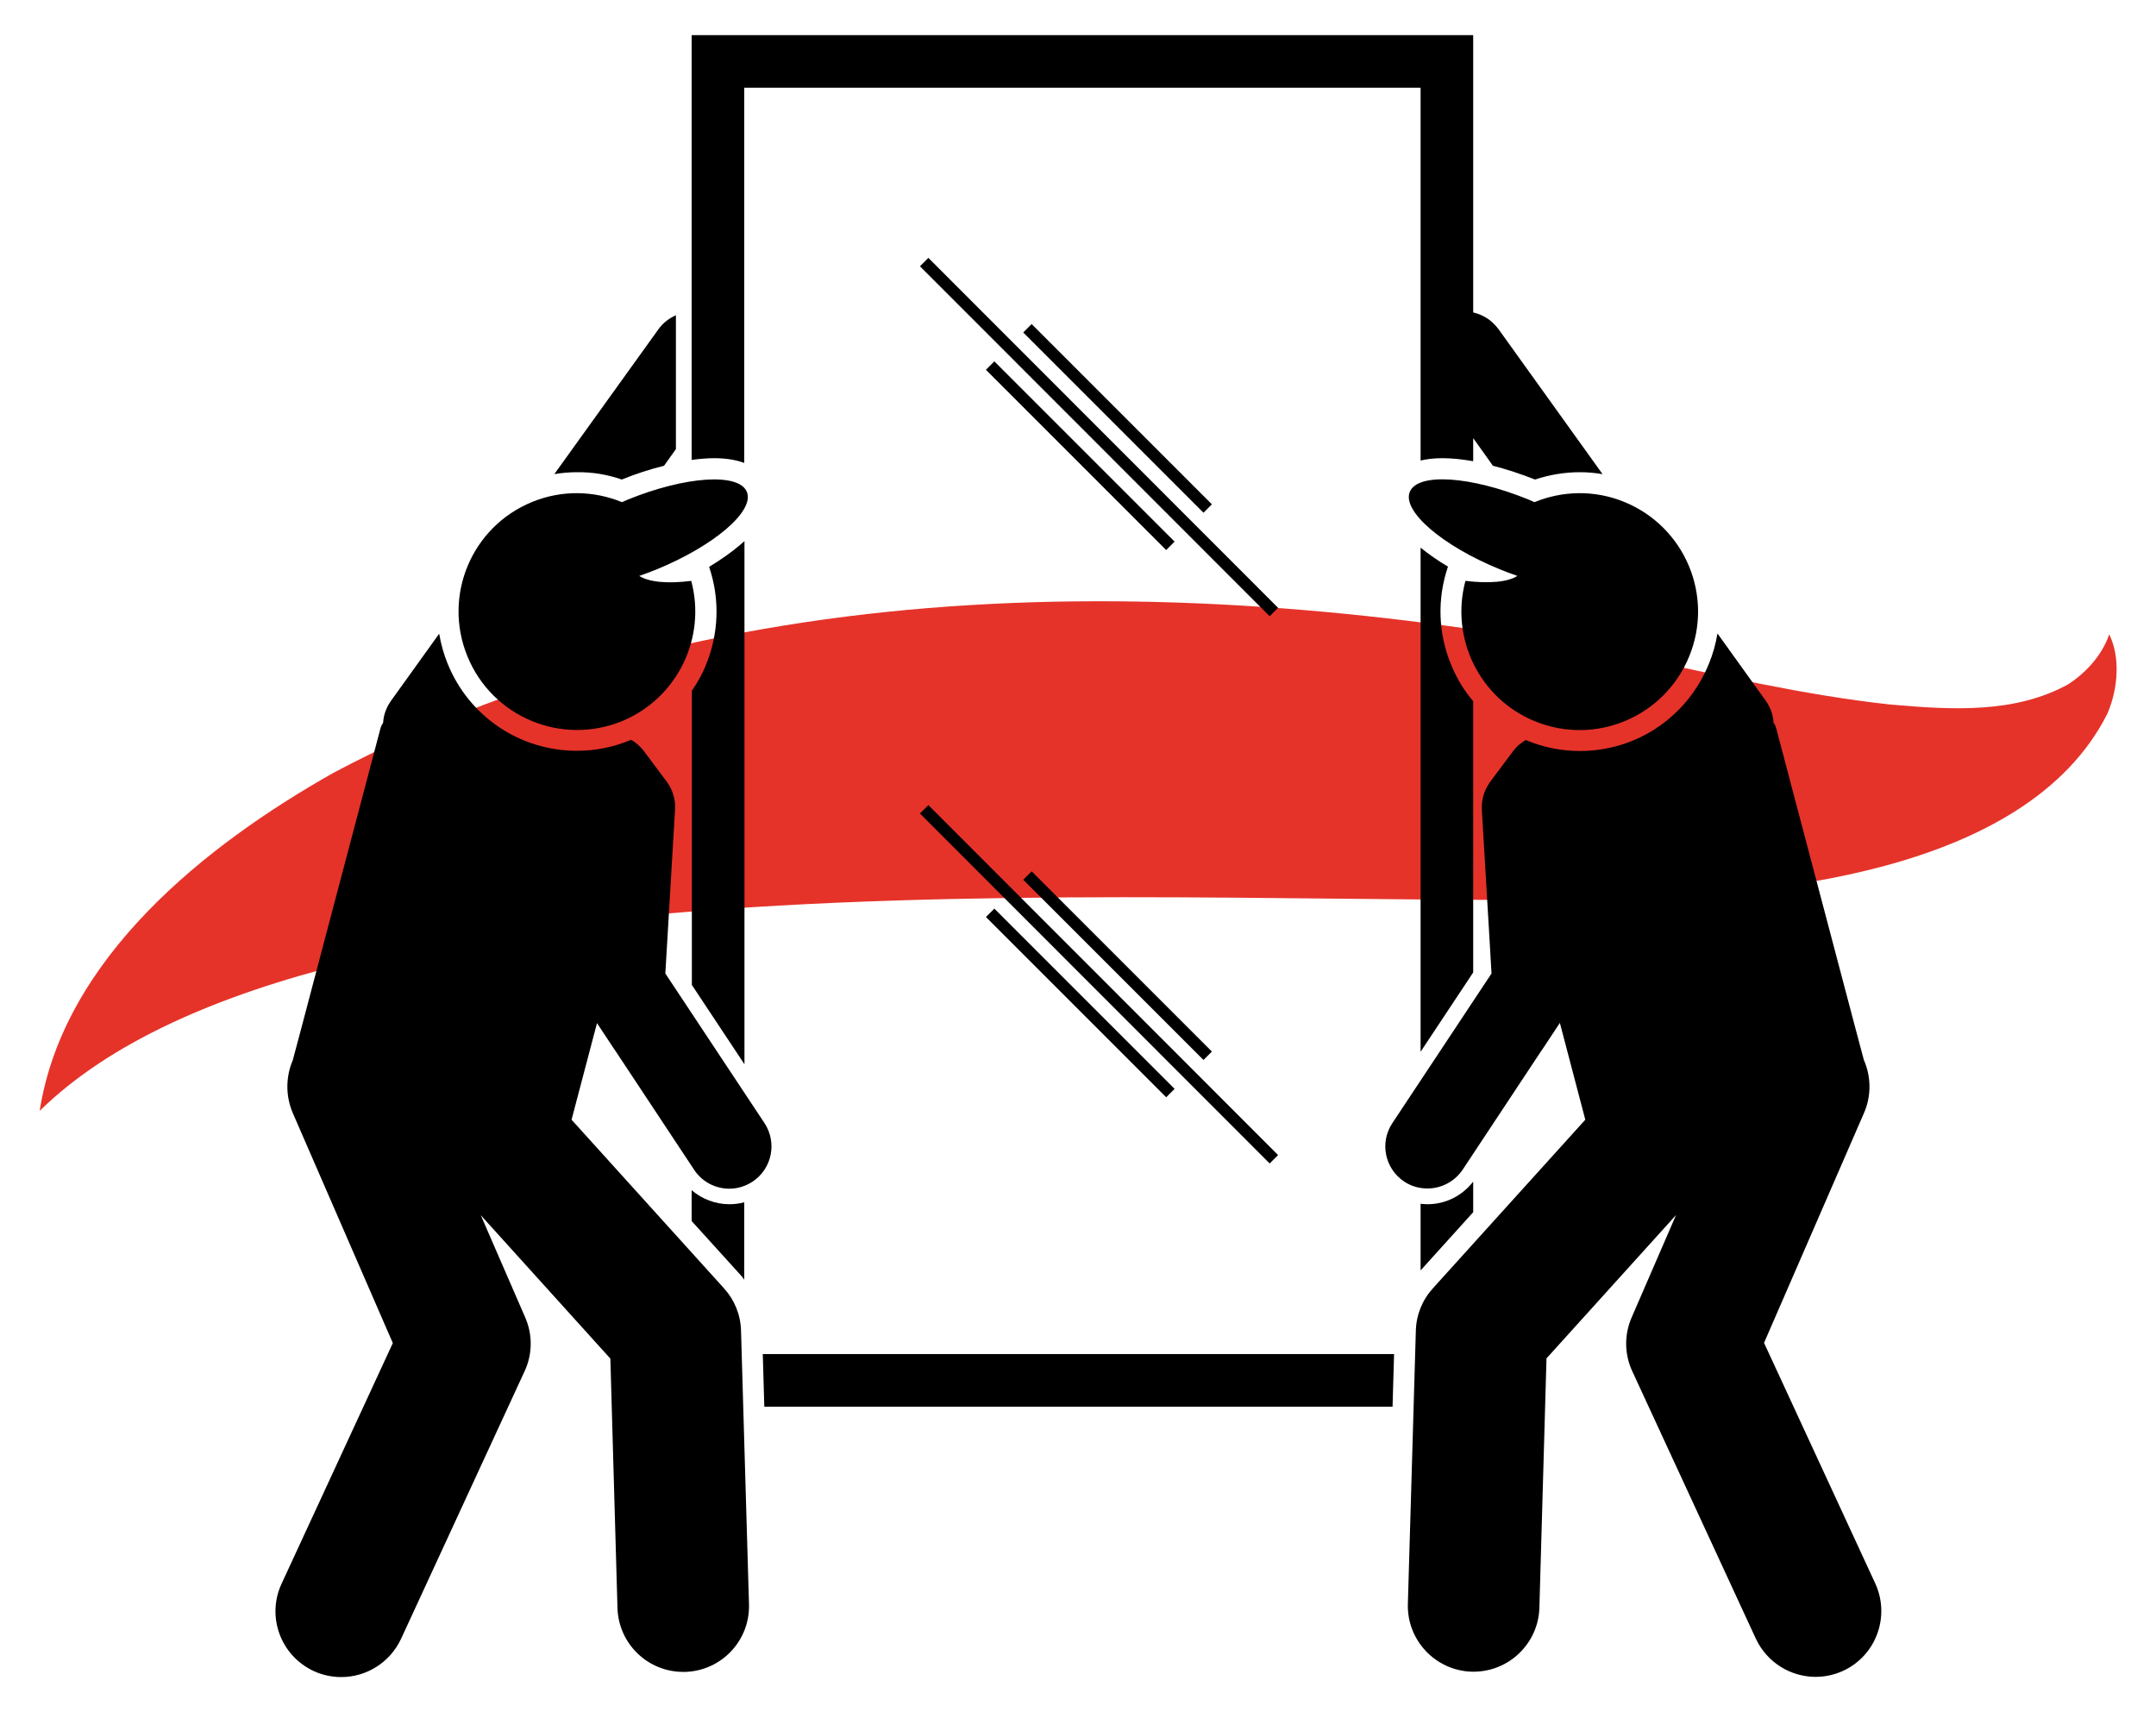 <svg xmlns="http://www.w3.org/2000/svg" xmlns:xlink="http://www.w3.org/1999/xlink" id="Calque_1" x="0px" y="0px" viewBox="0 0 1000 794" xml:space="preserve"><g> <g> <path fill="#E5332A" d="M18.4,515.2c11.1-71.1,77.1-123.4,136.3-156.8c182.5-96.8,404.5-92.6,601.6-54c40.3,8.6,80.6,18,120,22.3 c29.1,2.6,58.3,4.3,83.1-9.4c7.7-5.1,15.4-12.9,18.9-23.1c5.1,10.3,4.3,24.9-0.9,36.9c-37.7,74.6-160.3,84.8-232.2,85.7 C560.8,421.8,148.6,387.5,18.4,515.2L18.4,515.2z"></path> </g> <g> <path d="M288.4,222.4c6.6-2.7,13.2-4.8,19.6-6.4l5.5-7.7v-62.1c-3.1,1.4-6,3.5-8.1,6.5l-48.3,67.2c3.5-0.6,7-0.9,10.5-0.9 C274.8,218.9,281.8,220.1,288.4,222.4z"></path> <path d="M673.2,308.6c-6.2-14.7-6.7-30.8-1.6-45.8c-4.7-2.8-9-5.8-12.7-8.8v233.8l24.4-36.8V325.2 C679.1,320.3,675.7,314.7,673.2,308.6z"></path> <g> <defs> <rect id="SVGID_00000101809224485306710550000017063326586755371420_" x="320.7" y="16.3" width="422.7" height="206.9"></rect> </defs> <clipPath id="SVGID_00000181806530849972319740000001227654984787216531_"> <use xlink:href="#SVGID_00000101809224485306710550000017063326586755371420_"></use> </clipPath> <g clip-path="url(#SVGID_00000181806530849972319740000001227654984787216531_)"> <path d="M683.3,16.3H320.8v197c3.7-0.5,7.3-0.8,10.5-0.8c5.9,0,10.4,0.9,13.9,2.2V40.7h313.7v172.9c2.8-0.7,6.2-1.1,10.2-1.1 c4.3,0,9.1,0.5,14.2,1.4v-10.7l7.3,10.2l1.8,2.6c6.3,1.6,13,3.8,19.6,6.4c6.6-2.2,13.6-3.4,20.8-3.4c3.5,0,7,0.3,10.5,0.9 L695,152.6c-1.3-1.7-2.8-3.2-4.4-4.4c-2.2-1.6-4.7-2.7-7.3-3.3V16.3z"></path> </g> </g> <path d="M683.3,562.2V548c-5.1,6.6-12.8,10.5-21.2,10.5c-1.1,0-2.1-0.1-3.2-0.2v30.9L683.3,562.2z"></path> <path d="M646.6,628H353.8l0.7,24.4h291.4L646.6,628z"></path> <path d="M345.2,557.6c-2.2,0.6-4.5,0.9-6.9,0.9c-6.5,0-12.7-2.4-17.5-6.5v14.3l22.3,24.6c0.8,0.8,1.5,1.7,2.1,2.6L345.2,557.6 L345.2,557.6z"></path> <path d="M343.3,252.7c-4.1,3.5-9,6.9-14.4,10.2c5.1,15,4.5,31.1-1.6,45.8c-1.7,4.2-3.9,8-6.4,11.7v136.4l24.4,36.8V251 C344.6,251.5,344,252.1,343.3,252.7z"></path> <path d="M474.6,154.2l3.9-3.9l83.6,83.6l-3.9,3.9L474.6,154.2z"></path> <path d="M457.3,171.5l3.9-3.9l83.6,83.6l-3.9,3.9L457.3,171.5z"></path> <path d="M426.7,123.5l3.9-3.9l162.2,162.3l-3.9,3.9L426.7,123.5z"></path> <path d="M474.6,408l3.9-3.9l83.6,83.6l-3.9,3.9L474.6,408z"></path> <path d="M457.3,425.3l3.9-3.9l83.6,83.6l-3.9,3.9L457.3,425.3z"></path> <path d="M426.7,377.3l3.9-3.9l162.2,162.3l-3.9,3.9L426.7,377.3z"></path> <g> <defs> <rect id="SVGID_00000042732407626120655690000014895021912168964536_" x="127.3" y="293.9" width="230.7" height="483.8"></rect> </defs> <clipPath id="SVGID_00000098921469881323095650000012550444383467633837_"> <use xlink:href="#SVGID_00000042732407626120655690000014895021912168964536_"></use> </clipPath> <g clip-path="url(#SVGID_00000098921469881323095650000012550444383467633837_)"> <path d="M135.8,516.2l46.4,106.7l-51.6,111.6c-7.1,15.3-0.4,33.4,14.9,40.5c4.1,1.9,8.5,2.8,12.8,2.8c11.5,0,22.5-6.6,27.7-17.7 L243.3,636c3.7-7.9,3.8-17,0.3-25L223,563.6l60.1,66.5l3.3,115.7c0.5,16.5,14,29.6,30.5,29.6c0.3,0,0.6,0,0.9,0 c16.8-0.5,30.1-14.5,29.6-31.4l-3.7-126.9c-0.2-7.3-3-14.2-7.9-19.6l-70.7-78.2l11.8-44.8l7.2,10.9l1.9,2.8l36,54.4 c3.8,5.7,10,8.7,16.3,8.7c3.7,0,7.4-1.1,10.8-3.3c9-6,11.4-18.1,5.5-27.1l-44.8-67.6l-1.2-1.8l4.5-76.1 c0.3-4.6-1.1-9.1-3.8-12.8l-10.6-14.2c-0.9-1.2-1.9-2.2-3-3.2c-0.9-0.8-1.9-1.5-3-2.1c-0.2,0.1-0.5,0.2-0.7,0.3 c-7.8,3.2-16,4.8-24.4,4.8h0c-26.4,0-49.9-15.8-59.9-40.2c-1.9-4.6-3.2-9.4-4-14.1l-22.4,31.2c-2.2,3.1-3.4,6.6-3.6,10.1 c-0.6,0.9-1,1.7-1.2,2.5l-36.7,139l-4,15C132.6,499.2,132.3,508,135.8,516.2z"></path> </g> </g> <path d="M320.6,269.4c-10.9,1.4-19.6,0.6-24.1-2.3c2.6-0.9,5.3-1.9,8-3c26.8-11,45.6-27.1,41.9-36c-3.7-8.9-28.4-7.3-55.2,3.6 c-0.9,0.4-1.8,0.8-2.7,1.2c-12.9-5.3-27.8-5.8-41.7-0.1c-28.1,11.5-41.5,43.5-30,71.6c11.5,28.1,43.5,41.5,71.6,30.1 C314.3,323.8,327.7,295.7,320.6,269.4z"></path> <g> <defs> <rect id="SVGID_00000017485626910259024500000004807069522390123963_" x="642" y="293.9" width="230.7" height="483.8"></rect> </defs> <clipPath id="SVGID_00000165956683676502606040000013741777208557680051_"> <use xlink:href="#SVGID_00000017485626910259024500000004807069522390123963_"></use> </clipPath> <g clip-path="url(#SVGID_00000165956683676502606040000013741777208557680051_)"> <path d="M732.8,348.3L732.8,348.3c-8.4,0-16.6-1.6-24.4-4.8c-0.2-0.1-0.5-0.2-0.7-0.3c-1,0.6-2,1.3-3,2.1c-1.1,0.9-2.1,2-3,3.2 l-10.6,14.2c-0.2,0.3-0.4,0.5-0.5,0.8c-2.4,3.5-3.5,7.7-3.3,12l3.3,55.5l1.2,20.5l-1.2,1.8l-44.8,67.6c-6,9-3.5,21.1,5.5,27.1 c3.3,2.2,7.1,3.2,10.8,3.2c6.3,0,12.5-3.1,16.3-8.7l36-54.4l1.9-2.8l7.2-10.9l11.8,44.9l-70.7,78.2c-4.9,5.4-7.7,12.3-7.9,19.6 L653,743.9c-0.5,16.8,12.8,30.9,29.6,31.4c0.3,0,0.6,0,0.9,0c16.4,0,30-13.1,30.5-29.6l3.3-115.7l60.1-66.5L756.8,611 c-3.5,8-3.4,17.1,0.3,25l57.3,124c5.2,11.1,16.2,17.7,27.7,17.7c4.3,0,8.6-0.9,12.8-2.8c15.3-7.1,21.9-25.2,14.9-40.5 l-51.6-111.6l46.4-106.7c3.5-8.1,3.2-17-0.1-24.5l-4-15l-36.7-139c-0.2-0.8-0.6-1.6-1.2-2.5c-0.2-3.5-1.4-7-3.6-10.1l-22.4-31.2 c-0.8,4.8-2.1,9.5-4,14.1C782.6,332.5,759.1,348.3,732.8,348.3z"></path> </g> </g> <path d="M653.9,228.1c-3.7,8.9,15.1,25.1,41.9,36c2.7,1.1,5.4,2.1,8,3c-4.5,2.9-13.2,3.6-24.1,2.3c-7.1,26.3,6.3,54.5,32.2,65.1 c28.1,11.5,60.1-2,71.6-30.1c11.5-28.1-2-60.1-30.1-71.6c-13.9-5.7-28.8-5.2-41.7,0.1c-0.9-0.4-1.8-0.8-2.7-1.2 C682.3,220.8,657.6,219.1,653.9,228.1z"></path> </g></g></svg>
